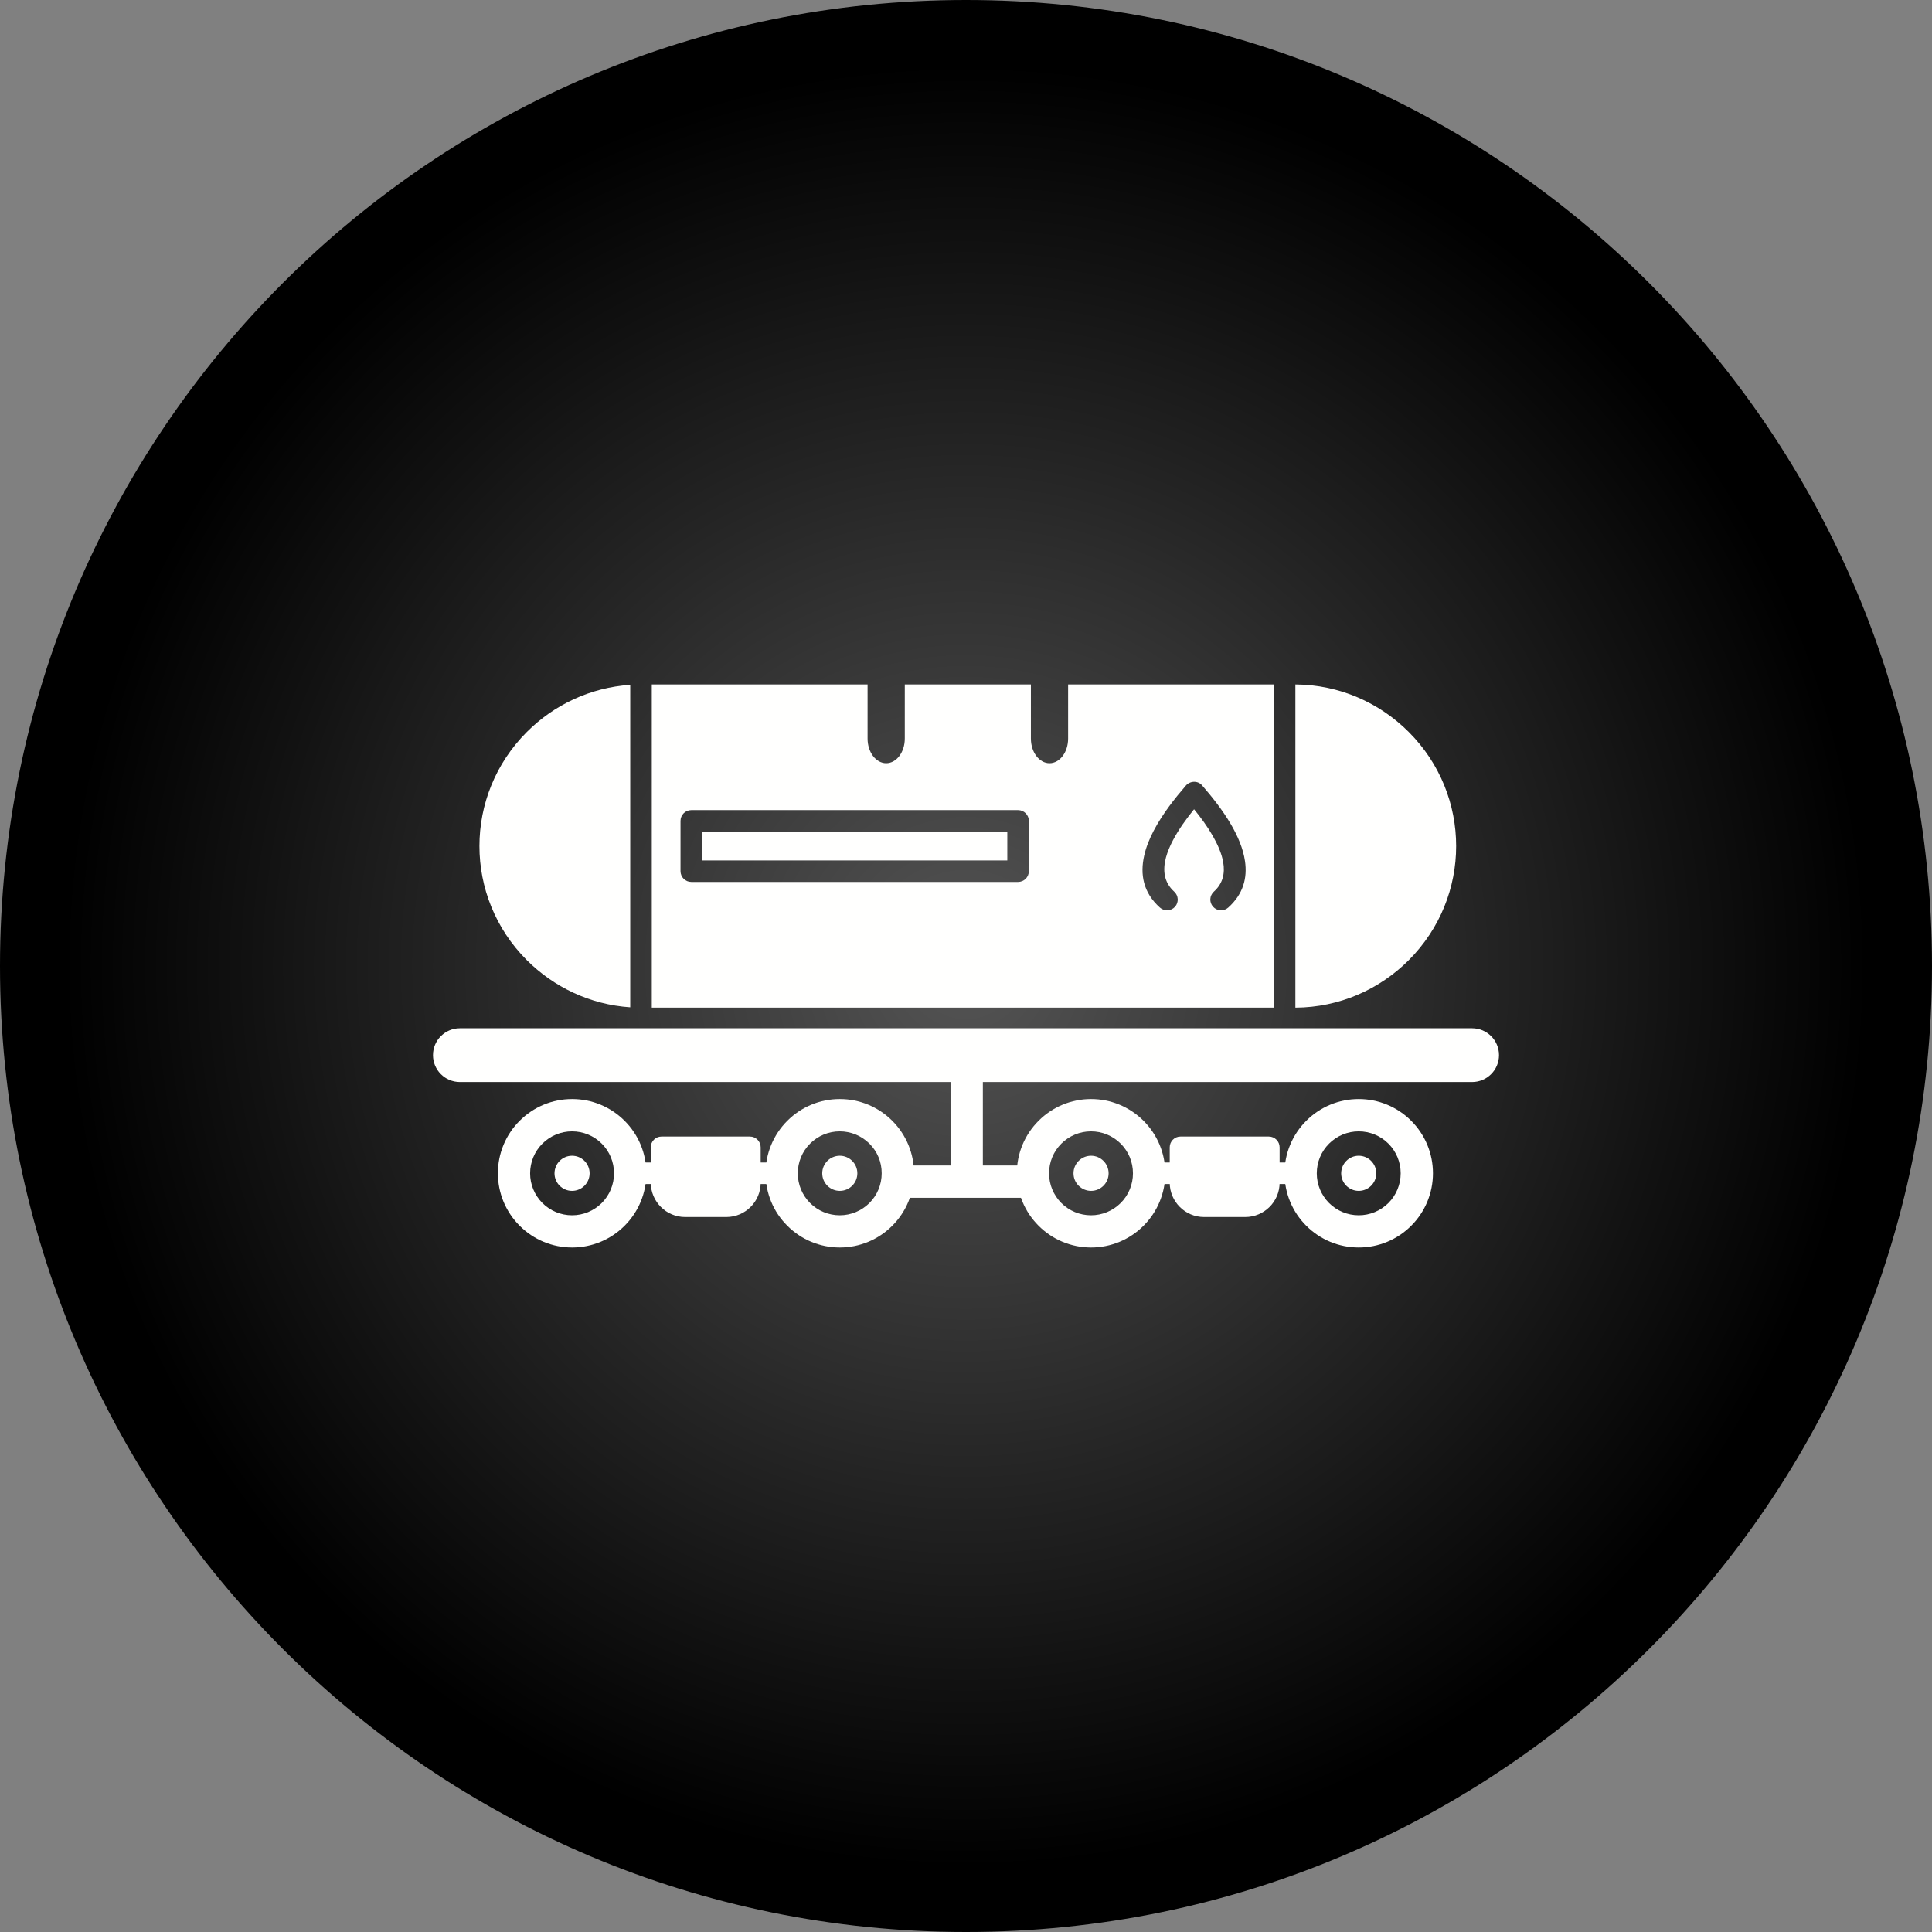<svg xmlns="http://www.w3.org/2000/svg" xmlns:xlink="http://www.w3.org/1999/xlink" width="3873" height="3873" viewBox="0 0 3873 3873"><rect x="0" y="0" width="3873" height="3873" fill="#808080" stroke="none"/><defs><clipPath id="clip-0"><path clip-rule="evenodd" d="M 1936.5 0 C 3006 0 3873 867 3873 1936.5 C 3873 3006 3006 3873 1936.5 3873 C 867 3873 0 3006 0 1936.5 C 0 867 867 0 1936.5 0 "></path></clipPath><radialGradient id="radial-pattern-0" gradientUnits="userSpaceOnUse" cx="0" cy="0" fx="0" fy="0" r="1815.47" gradientTransform="matrix(1, 0, 0, 1, 1936.5, 1936.5)"><stop offset="0" stop-color="rgb(33.202%, 33.202%, 33.202%)" stop-opacity="1"></stop><stop offset="0.008" stop-color="rgb(32.877%, 32.877%, 32.877%)" stop-opacity="1"></stop><stop offset="0.02" stop-color="rgb(32.486%, 32.486%, 32.486%)" stop-opacity="1"></stop><stop offset="0.031" stop-color="rgb(32.095%, 32.095%, 32.095%)" stop-opacity="1"></stop><stop offset="0.043" stop-color="rgb(31.705%, 31.705%, 31.705%)" stop-opacity="1"></stop><stop offset="0.055" stop-color="rgb(31.314%, 31.314%, 31.314%)" stop-opacity="1"></stop><stop offset="0.066" stop-color="rgb(30.923%, 30.923%, 30.923%)" stop-opacity="1"></stop><stop offset="0.078" stop-color="rgb(30.533%, 30.533%, 30.533%)" stop-opacity="1"></stop><stop offset="0.09" stop-color="rgb(30.142%, 30.142%, 30.142%)" stop-opacity="1"></stop><stop offset="0.102" stop-color="rgb(29.752%, 29.752%, 29.752%)" stop-opacity="1"></stop><stop offset="0.113" stop-color="rgb(29.361%, 29.361%, 29.361%)" stop-opacity="1"></stop><stop offset="0.125" stop-color="rgb(28.97%, 28.97%, 28.97%)" stop-opacity="1"></stop><stop offset="0.137" stop-color="rgb(28.58%, 28.58%, 28.58%)" stop-opacity="1"></stop><stop offset="0.148" stop-color="rgb(28.189%, 28.189%, 28.189%)" stop-opacity="1"></stop><stop offset="0.16" stop-color="rgb(27.798%, 27.798%, 27.798%)" stop-opacity="1"></stop><stop offset="0.172" stop-color="rgb(27.408%, 27.408%, 27.408%)" stop-opacity="1"></stop><stop offset="0.184" stop-color="rgb(27.017%, 27.017%, 27.017%)" stop-opacity="1"></stop><stop offset="0.195" stop-color="rgb(26.627%, 26.627%, 26.627%)" stop-opacity="1"></stop><stop offset="0.207" stop-color="rgb(26.236%, 26.236%, 26.236%)" stop-opacity="1"></stop><stop offset="0.219" stop-color="rgb(25.845%, 25.845%, 25.845%)" stop-opacity="1"></stop><stop offset="0.23" stop-color="rgb(25.455%, 25.455%, 25.455%)" stop-opacity="1"></stop><stop offset="0.242" stop-color="rgb(25.064%, 25.064%, 25.064%)" stop-opacity="1"></stop><stop offset="0.254" stop-color="rgb(24.738%, 24.738%, 24.738%)" stop-opacity="1"></stop><stop offset="0.262" stop-color="rgb(24.478%, 24.478%, 24.478%)" stop-opacity="1"></stop><stop offset="0.27" stop-color="rgb(24.217%, 24.217%, 24.217%)" stop-opacity="1"></stop><stop offset="0.277" stop-color="rgb(23.956%, 23.956%, 23.956%)" stop-opacity="1"></stop><stop offset="0.285" stop-color="rgb(23.697%, 23.697%, 23.697%)" stop-opacity="1"></stop><stop offset="0.293" stop-color="rgb(23.436%, 23.436%, 23.436%)" stop-opacity="1"></stop><stop offset="0.301" stop-color="rgb(23.175%, 23.175%, 23.175%)" stop-opacity="1"></stop><stop offset="0.309" stop-color="rgb(22.916%, 22.916%, 22.916%)" stop-opacity="1"></stop><stop offset="0.316" stop-color="rgb(22.655%, 22.655%, 22.655%)" stop-opacity="1"></stop><stop offset="0.324" stop-color="rgb(22.394%, 22.394%, 22.394%)" stop-opacity="1"></stop><stop offset="0.332" stop-color="rgb(22.134%, 22.134%, 22.134%)" stop-opacity="1"></stop><stop offset="0.34" stop-color="rgb(21.873%, 21.873%, 21.873%)" stop-opacity="1"></stop><stop offset="0.348" stop-color="rgb(21.613%, 21.613%, 21.613%)" stop-opacity="1"></stop><stop offset="0.355" stop-color="rgb(21.353%, 21.353%, 21.353%)" stop-opacity="1"></stop><stop offset="0.363" stop-color="rgb(21.092%, 21.092%, 21.092%)" stop-opacity="1"></stop><stop offset="0.371" stop-color="rgb(20.831%, 20.831%, 20.831%)" stop-opacity="1"></stop><stop offset="0.379" stop-color="rgb(20.572%, 20.572%, 20.572%)" stop-opacity="1"></stop><stop offset="0.387" stop-color="rgb(20.311%, 20.311%, 20.311%)" stop-opacity="1"></stop><stop offset="0.395" stop-color="rgb(20.05%, 20.05%, 20.05%)" stop-opacity="1"></stop><stop offset="0.402" stop-color="rgb(19.791%, 19.791%, 19.791%)" stop-opacity="1"></stop><stop offset="0.41" stop-color="rgb(19.53%, 19.53%, 19.53%)" stop-opacity="1"></stop><stop offset="0.418" stop-color="rgb(19.269%, 19.269%, 19.269%)" stop-opacity="1"></stop><stop offset="0.426" stop-color="rgb(19.009%, 19.009%, 19.009%)" stop-opacity="1"></stop><stop offset="0.434" stop-color="rgb(18.748%, 18.748%, 18.748%)" stop-opacity="1"></stop><stop offset="0.441" stop-color="rgb(18.488%, 18.488%, 18.488%)" stop-opacity="1"></stop><stop offset="0.449" stop-color="rgb(18.228%, 18.228%, 18.228%)" stop-opacity="1"></stop><stop offset="0.457" stop-color="rgb(17.967%, 17.967%, 17.967%)" stop-opacity="1"></stop><stop offset="0.465" stop-color="rgb(17.706%, 17.706%, 17.706%)" stop-opacity="1"></stop><stop offset="0.473" stop-color="rgb(17.447%, 17.447%, 17.447%)" stop-opacity="1"></stop><stop offset="0.48" stop-color="rgb(17.186%, 17.186%, 17.186%)" stop-opacity="1"></stop><stop offset="0.488" stop-color="rgb(16.925%, 16.925%, 16.925%)" stop-opacity="1"></stop><stop offset="0.496" stop-color="rgb(16.666%, 16.666%, 16.666%)" stop-opacity="1"></stop><stop offset="0.504" stop-color="rgb(16.341%, 16.341%, 16.341%)" stop-opacity="1"></stop><stop offset="0.516" stop-color="rgb(15.95%, 15.95%, 15.95%)" stop-opacity="1"></stop><stop offset="0.527" stop-color="rgb(15.559%, 15.559%, 15.559%)" stop-opacity="1"></stop><stop offset="0.539" stop-color="rgb(15.169%, 15.169%, 15.169%)" stop-opacity="1"></stop><stop offset="0.551" stop-color="rgb(14.778%, 14.778%, 14.778%)" stop-opacity="1"></stop><stop offset="0.562" stop-color="rgb(14.388%, 14.388%, 14.388%)" stop-opacity="1"></stop><stop offset="0.574" stop-color="rgb(13.997%, 13.997%, 13.997%)" stop-opacity="1"></stop><stop offset="0.586" stop-color="rgb(13.606%, 13.606%, 13.606%)" stop-opacity="1"></stop><stop offset="0.598" stop-color="rgb(13.216%, 13.216%, 13.216%)" stop-opacity="1"></stop><stop offset="0.609" stop-color="rgb(12.825%, 12.825%, 12.825%)" stop-opacity="1"></stop><stop offset="0.621" stop-color="rgb(12.434%, 12.434%, 12.434%)" stop-opacity="1"></stop><stop offset="0.633" stop-color="rgb(12.108%, 12.108%, 12.108%)" stop-opacity="1"></stop><stop offset="0.641" stop-color="rgb(11.847%, 11.847%, 11.847%)" stop-opacity="1"></stop><stop offset="0.648" stop-color="rgb(11.588%, 11.588%, 11.588%)" stop-opacity="1"></stop><stop offset="0.656" stop-color="rgb(11.327%, 11.327%, 11.327%)" stop-opacity="1"></stop><stop offset="0.664" stop-color="rgb(11.066%, 11.066%, 11.066%)" stop-opacity="1"></stop><stop offset="0.672" stop-color="rgb(10.806%, 10.806%, 10.806%)" stop-opacity="1"></stop><stop offset="0.68" stop-color="rgb(10.545%, 10.545%, 10.545%)" stop-opacity="1"></stop><stop offset="0.688" stop-color="rgb(10.284%, 10.284%, 10.284%)" stop-opacity="1"></stop><stop offset="0.695" stop-color="rgb(10.025%, 10.025%, 10.025%)" stop-opacity="1"></stop><stop offset="0.703" stop-color="rgb(9.764%, 9.764%, 9.764%)" stop-opacity="1"></stop><stop offset="0.711" stop-color="rgb(9.503%, 9.503%, 9.503%)" stop-opacity="1"></stop><stop offset="0.719" stop-color="rgb(9.244%, 9.244%, 9.244%)" stop-opacity="1"></stop><stop offset="0.727" stop-color="rgb(8.983%, 8.983%, 8.983%)" stop-opacity="1"></stop><stop offset="0.734" stop-color="rgb(8.722%, 8.722%, 8.722%)" stop-opacity="1"></stop><stop offset="0.742" stop-color="rgb(8.463%, 8.463%, 8.463%)" stop-opacity="1"></stop><stop offset="0.75" stop-color="rgb(8.202%, 8.202%, 8.202%)" stop-opacity="1"></stop><stop offset="0.758" stop-color="rgb(7.877%, 7.877%, 7.877%)" stop-opacity="1"></stop><stop offset="0.77" stop-color="rgb(7.486%, 7.486%, 7.486%)" stop-opacity="1"></stop><stop offset="0.781" stop-color="rgb(7.095%, 7.095%, 7.095%)" stop-opacity="1"></stop><stop offset="0.793" stop-color="rgb(6.705%, 6.705%, 6.705%)" stop-opacity="1"></stop><stop offset="0.805" stop-color="rgb(6.314%, 6.314%, 6.314%)" stop-opacity="1"></stop><stop offset="0.816" stop-color="rgb(5.988%, 5.988%, 5.988%)" stop-opacity="1"></stop><stop offset="0.824" stop-color="rgb(5.728%, 5.728%, 5.728%)" stop-opacity="1"></stop><stop offset="0.832" stop-color="rgb(5.467%, 5.467%, 5.467%)" stop-opacity="1"></stop><stop offset="0.84" stop-color="rgb(5.206%, 5.206%, 5.206%)" stop-opacity="1"></stop><stop offset="0.848" stop-color="rgb(4.947%, 4.947%, 4.947%)" stop-opacity="1"></stop><stop offset="0.855" stop-color="rgb(4.686%, 4.686%, 4.686%)" stop-opacity="1"></stop><stop offset="0.863" stop-color="rgb(4.425%, 4.425%, 4.425%)" stop-opacity="1"></stop><stop offset="0.871" stop-color="rgb(4.166%, 4.166%, 4.166%)" stop-opacity="1"></stop><stop offset="0.879" stop-color="rgb(3.841%, 3.841%, 3.841%)" stop-opacity="1"></stop><stop offset="0.891" stop-color="rgb(3.45%, 3.45%, 3.45%)" stop-opacity="1"></stop><stop offset="0.902" stop-color="rgb(3.059%, 3.059%, 3.059%)" stop-opacity="1"></stop><stop offset="0.914" stop-color="rgb(2.733%, 2.733%, 2.733%)" stop-opacity="1"></stop><stop offset="0.922" stop-color="rgb(2.472%, 2.472%, 2.472%)" stop-opacity="1"></stop><stop offset="0.93" stop-color="rgb(2.213%, 2.213%, 2.213%)" stop-opacity="1"></stop><stop offset="0.938" stop-color="rgb(1.952%, 1.952%, 1.952%)" stop-opacity="1"></stop><stop offset="0.945" stop-color="rgb(1.627%, 1.627%, 1.627%)" stop-opacity="1"></stop><stop offset="0.957" stop-color="rgb(1.3%, 1.3%, 1.3%)" stop-opacity="1"></stop><stop offset="0.965" stop-color="rgb(1.041%, 1.041%, 1.041%)" stop-opacity="1"></stop><stop offset="0.973" stop-color="rgb(0.716%, 0.716%, 0.716%)" stop-opacity="1"></stop><stop offset="0.984" stop-color="rgb(0.389%, 0.389%, 0.389%)" stop-opacity="1"></stop><stop offset="0.992" stop-color="rgb(0.13%, 0.13%, 0.13%)" stop-opacity="1"></stop><stop offset="1" stop-color="rgb(0%, 0%, 0%)" stop-opacity="1"></stop></radialGradient></defs><g clip-path="url(#clip-0)"><rect x="-387.3" y="-387.3" width="4647.6" height="4647.6" fill="url(#radial-pattern-0)"></rect></g><path fill-rule="evenodd" fill="rgb(100%, 100%, 99.609%)" fill-opacity="1" d="M 1263.398 2019.301 L 1263.398 1372.898 C 1182.801 1378.301 1110.102 1413.398 1056.199 1467.301 C 929.398 1594.102 929.398 1798.102 1056.199 1924.898 C 1110.199 1978.801 1182.898 2013.898 1263.398 2019.301 "></path><path fill-rule="evenodd" fill="rgb(100%, 100%, 99.609%)" fill-opacity="1" d="M 2325.199 1819.398 C 2291.398 1789.102 2285.301 1752.398 2293.699 1715.199 C 2297.602 1697.801 2304.398 1681.301 2312.602 1665.602 C 2330.602 1631.102 2356.301 1599.102 2376.301 1576 C 2384.301 1565.199 2401.301 1564 2410 1574.699 C 2427.699 1595.102 2450.301 1622.801 2467.898 1653.102 C 2480.898 1675.5 2492.102 1700.602 2495.801 1726.5 C 2500.602 1759.699 2492.602 1792.102 2462.199 1819.398 C 2453.398 1827.301 2439.801 1826.602 2431.801 1817.699 C 2423.801 1808.801 2424.602 1795.301 2433.5 1787.301 C 2451.699 1771 2455.898 1750.301 2452.102 1728.5 C 2449 1710.301 2440.301 1691.602 2431.199 1675.699 C 2420.199 1656.5 2406.602 1638.102 2393.699 1622.301 C 2378.801 1640.699 2362.801 1662.5 2351.102 1685 C 2345.5 1695.699 2340.398 1707.5 2337.301 1719.102 C 2330.602 1744.398 2333.102 1768.699 2353.801 1787.398 C 2362.602 1795.301 2363.398 1808.898 2355.5 1817.801 C 2347.602 1826.5 2334 1827.301 2325.199 1819.398 Z M 2040.898 1768 L 1385.801 1768 C 1373.898 1768 1364.199 1758.301 1364.199 1746.398 L 1364.199 1645.602 C 1364.199 1633.699 1373.898 1624 1385.801 1624 L 2040.898 1624 C 2052.801 1624 2062.5 1633.699 2062.5 1645.602 L 2062.5 1746.398 C 2062.5 1758.398 2052.801 1768 2040.898 1768 Z M 1306.602 1372.102 L 1306.602 2020 L 2553.602 2020 L 2553.602 1372.102 L 2141.199 1372.102 L 2141.199 1480.699 C 2141.199 1507.898 2124.5 1530 2103.898 1530 C 2083.301 1530 2066.602 1507.898 2066.602 1480.699 L 2066.602 1372.102 L 1813.801 1372.102 L 1813.801 1480.699 C 1813.801 1507.898 1797.102 1530 1776.5 1530 C 1755.898 1530 1739.199 1507.898 1739.199 1480.699 L 1739.199 1372.102 L 1306.602 1372.102 "></path><path fill-rule="evenodd" fill="rgb(100%, 100%, 99.609%)" fill-opacity="1" d="M 2019.301 1667.301 L 1407.398 1667.301 L 1407.398 1724.898 L 2019.301 1724.898 L 2019.301 1667.301 "></path><path fill-rule="evenodd" fill="rgb(100%, 100%, 99.609%)" fill-opacity="1" d="M 2596.801 1372.102 L 2596.801 2020 C 2685.301 2019.602 2765.699 1983.199 2824 1924.898 C 2950.801 1798.102 2950.801 1594.102 2824 1467.301 C 2765.602 1408.898 2685.301 1372.602 2596.801 1372.102 "></path><path fill-rule="evenodd" fill="rgb(100%, 100%, 99.609%)" fill-opacity="1" d="M 921.898 2061.301 L 2951.102 2061.301 C 2980.801 2061.301 3005 2085.398 3005 2115.199 C 3005 2144.898 2980.898 2169.102 2951.102 2169.102 L 921.898 2169.102 C 892.199 2169.102 868 2145 868 2115.199 C 868 2085.398 892.199 2061.301 921.898 2061.301 "></path><path fill-rule="evenodd" fill="rgb(100%, 100%, 99.609%)" fill-opacity="1" d="M 1970.301 2123.398 L 1970.301 2361.898 C 1970.301 2379.801 1955.801 2394.301 1937.898 2394.301 C 1920 2394.301 1905.5 2379.801 1905.5 2361.898 L 1905.5 2123.398 C 1905.5 2105.5 1920 2091 1937.898 2091 C 1955.801 2091 1970.301 2105.5 1970.301 2123.398 "></path><path fill-rule="evenodd" fill="rgb(100%, 100%, 99.609%)" fill-opacity="1" d="M 1810.699 2336.398 L 2059.898 2336.398 C 2077.801 2336.398 2092.301 2350.898 2092.301 2368.801 C 2092.301 2386.699 2077.801 2401.199 2059.898 2401.199 L 1810.699 2401.199 C 1792.801 2401.199 1778.301 2386.699 1778.301 2368.801 C 1778.398 2350.898 1792.898 2336.398 1810.699 2336.398 "></path><path fill-rule="nonzero" fill="rgb(100%, 100%, 99.609%)" fill-opacity="1" d="M 1326.102 2278.398 L 1503.301 2278.398 C 1515.199 2278.398 1524.898 2288.102 1524.898 2300 L 1524.898 2370.898 C 1524.898 2389.801 1517.199 2407.102 1504.699 2419.5 C 1492.199 2432 1475 2439.699 1456.102 2439.699 L 1373.398 2439.699 C 1354.5 2439.699 1337.199 2432 1324.801 2419.5 C 1312.301 2407 1304.602 2389.801 1304.602 2370.898 L 1304.602 2300 C 1304.5 2288.102 1314.199 2278.398 1326.102 2278.398 "></path><path fill-rule="nonzero" fill="rgb(100%, 100%, 99.609%)" fill-opacity="1" d="M 1274.102 2330.398 C 1262.199 2330.398 1252.5 2340.102 1252.5 2352 C 1252.5 2363.898 1262.199 2373.602 1274.102 2373.602 L 1315.398 2373.602 C 1327.301 2373.602 1337 2363.898 1337 2352 C 1337 2340.102 1327.301 2330.398 1315.398 2330.398 L 1274.102 2330.398 "></path><path fill-rule="nonzero" fill="rgb(100%, 100%, 99.609%)" fill-opacity="1" d="M 1556.199 2373.602 C 1568.102 2373.602 1577.801 2363.898 1577.801 2352 C 1577.801 2340.102 1568.102 2330.398 1556.199 2330.398 L 1516.801 2330.398 C 1504.898 2330.398 1495.199 2340.102 1495.199 2352 C 1495.199 2363.898 1504.898 2373.602 1516.801 2373.602 L 1556.199 2373.602 "></path><path fill-rule="nonzero" fill="rgb(100%, 100%, 99.609%)" fill-opacity="1" d="M 2366.398 2278.398 L 2543.602 2278.398 C 2555.5 2278.398 2565.199 2288.102 2565.199 2300 L 2565.199 2370.898 C 2565.199 2389.801 2557.5 2407.102 2545 2419.5 C 2532.5 2431.898 2515.301 2439.699 2496.398 2439.699 L 2413.699 2439.699 C 2394.801 2439.699 2377.5 2432 2365.102 2419.5 C 2352.602 2407 2344.898 2389.801 2344.898 2370.898 L 2344.898 2300 C 2344.898 2288.102 2354.5 2278.398 2366.398 2278.398 "></path><path fill-rule="evenodd" fill="rgb(100%, 100%, 99.609%)" fill-opacity="1" d="M 1206.301 2292.602 C 1190.5 2276.801 1169.199 2268 1146.801 2268 C 1124.398 2268 1103.199 2276.801 1087.301 2292.602 C 1071.5 2308.398 1062.699 2329.699 1062.699 2352.102 C 1062.699 2374.5 1071.5 2395.699 1087.301 2411.602 C 1103.102 2427.398 1124.398 2436.199 1146.801 2436.199 C 1169.199 2436.199 1190.398 2427.398 1206.301 2411.602 C 1222.102 2395.801 1230.898 2374.5 1230.898 2352.102 C 1230.898 2329.602 1222.102 2308.398 1206.301 2292.602 Z M 1295.699 2352 C 1295.699 2391.602 1280.102 2429.199 1252.102 2457.199 C 1224.102 2485.199 1186.5 2500.801 1146.898 2500.801 C 1107.301 2500.801 1069.699 2485.199 1041.699 2457.199 C 1013.699 2429.199 998.102 2391.602 998.102 2352 C 998.102 2312.398 1013.699 2274.801 1041.699 2246.801 C 1069.699 2218.801 1107.301 2203.199 1146.898 2203.199 C 1186.5 2203.199 1224.102 2218.801 1252.102 2246.801 C 1280.102 2274.801 1295.699 2312.398 1295.699 2352 "></path><path fill-rule="evenodd" fill="rgb(100%, 100%, 99.609%)" fill-opacity="1" d="M 1742.898 2292.602 C 1727.102 2276.801 1705.801 2268 1683.398 2268 C 1661 2268 1639.801 2276.801 1623.898 2292.602 C 1608.102 2308.398 1599.301 2329.699 1599.301 2352.102 C 1599.301 2374.5 1608.102 2395.699 1623.898 2411.602 C 1639.699 2427.398 1661 2436.199 1683.398 2436.199 C 1705.801 2436.199 1727 2427.398 1742.898 2411.602 C 1758.699 2395.801 1767.5 2374.5 1767.5 2352.102 C 1767.602 2329.602 1758.801 2308.398 1742.898 2292.602 Z M 1534.699 2352 C 1534.699 2312.398 1550.301 2274.801 1578.301 2246.801 C 1606.301 2218.801 1643.898 2203.199 1683.5 2203.199 C 1723.102 2203.199 1760.699 2218.801 1788.699 2246.801 C 1816.699 2274.801 1832.301 2312.398 1832.301 2352 C 1832.301 2391.602 1816.699 2429.199 1788.699 2457.199 C 1760.699 2485.199 1723.102 2500.801 1683.5 2500.801 C 1643.898 2500.801 1606.301 2485.199 1578.301 2457.199 C 1550.199 2429.301 1534.699 2391.602 1534.699 2352 "></path><path fill-rule="evenodd" fill="rgb(100%, 100%, 99.609%)" fill-opacity="1" d="M 2246.602 2292.602 C 2230.801 2276.801 2209.5 2268 2187.102 2268 C 2164.699 2268 2143.5 2276.801 2127.602 2292.602 C 2111.801 2308.398 2103 2329.699 2103 2352.102 C 2103 2374.5 2111.801 2395.699 2127.602 2411.602 C 2143.398 2427.398 2164.699 2436.199 2187.102 2436.199 C 2209.5 2436.199 2230.699 2427.398 2246.602 2411.602 C 2262.398 2395.801 2271.199 2374.5 2271.199 2352.102 C 2271.199 2329.602 2262.398 2308.398 2246.602 2292.602 Z M 2336 2352 C 2336 2391.602 2320.398 2429.199 2292.398 2457.199 C 2264.398 2485.199 2226.801 2500.801 2187.199 2500.801 C 2147.602 2500.801 2110 2485.199 2082 2457.199 C 2054 2429.199 2038.398 2391.602 2038.398 2352 C 2038.398 2312.398 2054 2274.801 2082 2246.801 C 2110 2218.801 2147.602 2203.199 2187.199 2203.199 C 2226.801 2203.199 2264.398 2218.801 2292.398 2246.801 C 2320.398 2274.801 2336 2312.398 2336 2352 "></path><path fill-rule="evenodd" fill="rgb(100%, 100%, 99.609%)" fill-opacity="1" d="M 2783.301 2292.602 C 2767.5 2276.801 2746.199 2268 2723.801 2268 C 2701.398 2268 2680.199 2276.801 2664.301 2292.602 C 2648.5 2308.398 2639.699 2329.699 2639.699 2352.102 C 2639.699 2374.5 2648.5 2395.699 2664.301 2411.602 C 2680.102 2427.398 2701.398 2436.199 2723.801 2436.199 C 2746.199 2436.199 2767.398 2427.398 2783.301 2411.602 C 2799.102 2395.801 2807.898 2374.5 2807.898 2352.102 C 2807.898 2329.602 2799.102 2308.398 2783.301 2292.602 Z M 2575 2352 C 2575 2312.398 2590.602 2274.801 2618.602 2246.801 C 2646.602 2218.801 2684.199 2203.199 2723.801 2203.199 C 2763.398 2203.199 2801 2218.801 2829 2246.801 C 2857 2274.801 2872.602 2312.398 2872.602 2352 C 2872.602 2391.602 2857 2429.199 2829 2457.199 C 2801 2485.199 2763.398 2500.801 2723.801 2500.801 C 2684.199 2500.801 2646.602 2485.199 2618.602 2457.199 C 2590.602 2429.301 2575 2391.602 2575 2352 "></path><path fill-rule="nonzero" fill="rgb(100%, 100%, 99.609%)" fill-opacity="1" d="M 2723.801 2316.898 C 2743.199 2316.898 2759 2332.699 2759 2352.102 C 2759 2371.5 2743.199 2387.301 2723.801 2387.301 C 2704.398 2387.301 2688.602 2371.5 2688.602 2352.102 C 2688.699 2332.602 2704.398 2316.898 2723.801 2316.898 "></path><path fill-rule="nonzero" fill="rgb(100%, 100%, 99.609%)" fill-opacity="1" d="M 2314.398 2330.398 C 2302.5 2330.398 2292.801 2340.102 2292.801 2352 C 2292.801 2363.898 2302.5 2373.602 2314.398 2373.602 L 2355.699 2373.602 C 2367.602 2373.602 2377.301 2363.898 2377.301 2352 C 2377.301 2340.102 2367.602 2330.398 2355.699 2330.398 L 2314.398 2330.398 "></path><path fill-rule="nonzero" fill="rgb(100%, 100%, 99.609%)" fill-opacity="1" d="M 2596.602 2373.602 C 2608.5 2373.602 2618.199 2363.898 2618.199 2352 C 2618.199 2340.102 2608.5 2330.398 2596.602 2330.398 L 2557.199 2330.398 C 2545.301 2330.398 2535.602 2340.102 2535.602 2352 C 2535.602 2363.898 2545.301 2373.602 2557.199 2373.602 L 2596.602 2373.602 "></path><path fill-rule="nonzero" fill="rgb(100%, 100%, 99.609%)" fill-opacity="1" d="M 2187.199 2316.898 C 2206.602 2316.898 2222.398 2332.699 2222.398 2352.102 C 2222.398 2371.5 2206.602 2387.301 2187.199 2387.301 C 2167.801 2387.301 2152 2371.5 2152 2352.102 C 2152 2332.602 2167.801 2316.898 2187.199 2316.898 "></path><path fill-rule="nonzero" fill="rgb(100%, 100%, 99.609%)" fill-opacity="1" d="M 1683.5 2316.898 C 1702.898 2316.898 1718.699 2332.699 1718.699 2352.102 C 1718.699 2371.5 1702.898 2387.301 1683.5 2387.301 C 1664.102 2387.301 1648.301 2371.5 1648.301 2352.102 C 1648.301 2332.602 1664.102 2316.898 1683.5 2316.898 "></path><path fill-rule="nonzero" fill="rgb(100%, 100%, 99.609%)" fill-opacity="1" d="M 1146.801 2316.898 C 1166.199 2316.898 1182 2332.699 1182 2352.102 C 1182 2371.5 1166.199 2387.301 1146.801 2387.301 C 1127.398 2387.301 1111.602 2371.5 1111.602 2352.102 C 1111.699 2332.602 1127.398 2316.898 1146.801 2316.898 "></path></svg>